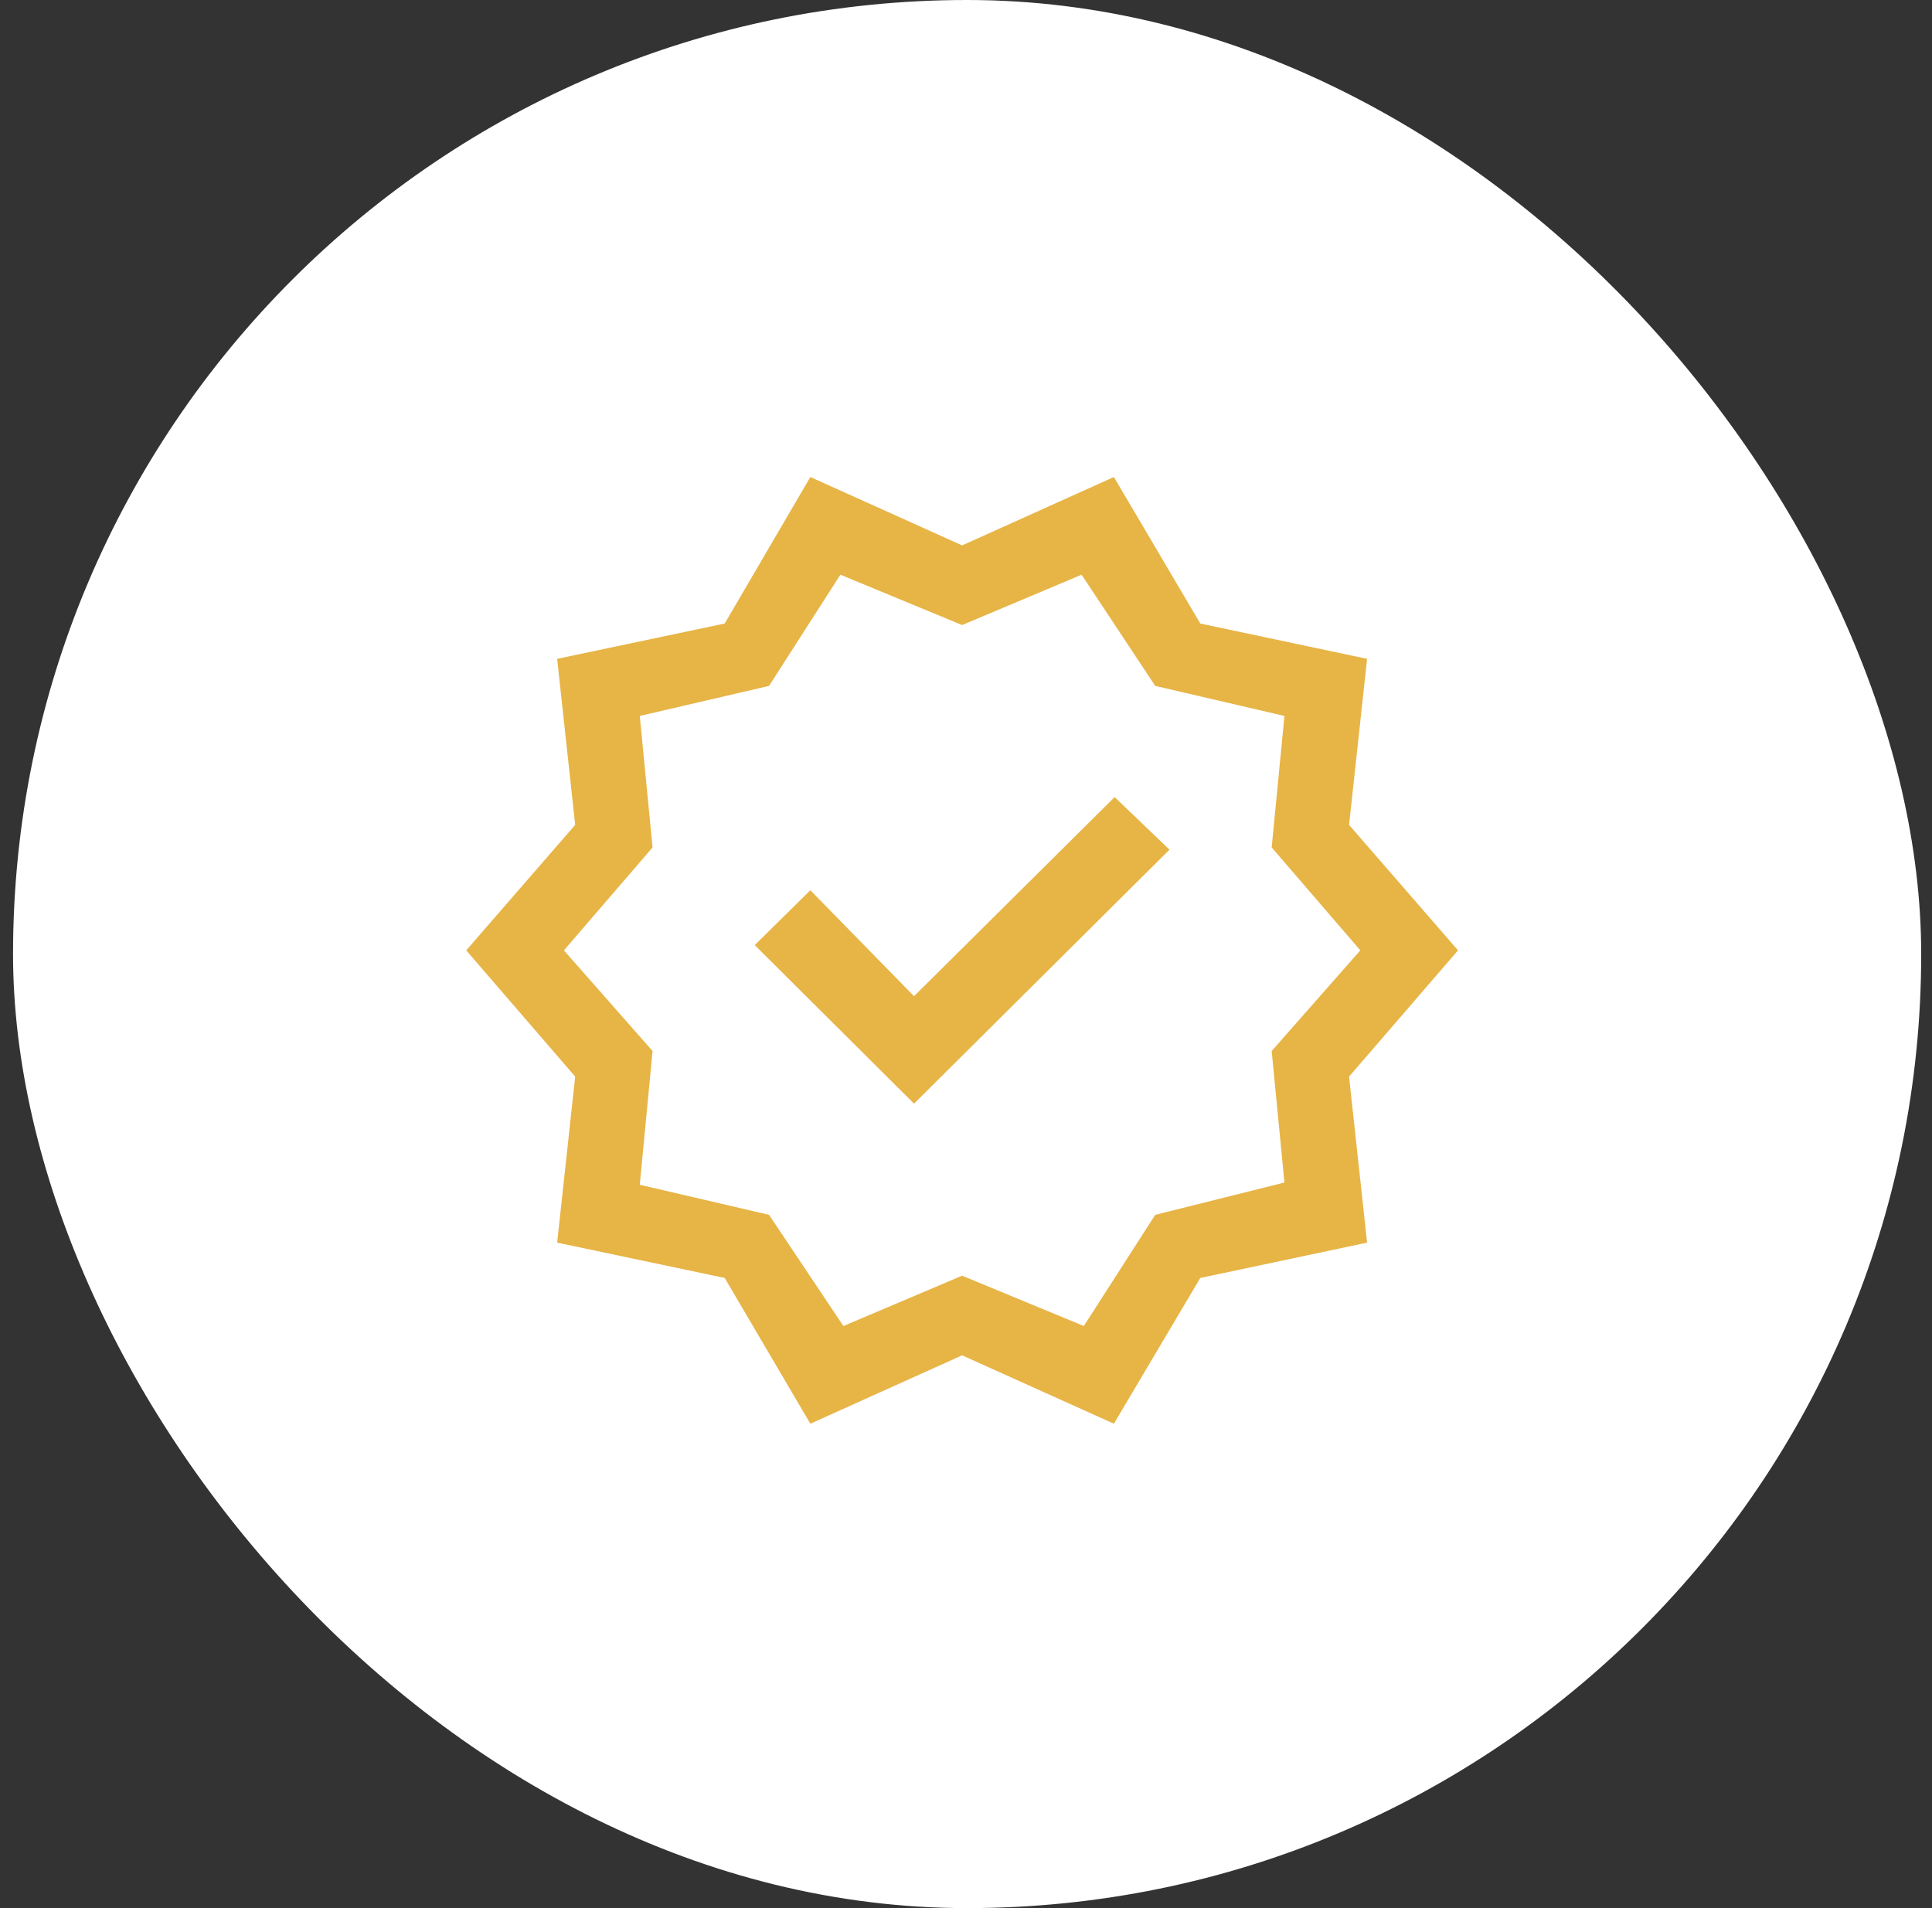 <svg width="81" height="80" viewBox="0 0 81 80" fill="none" xmlns="http://www.w3.org/2000/svg">
<rect x="0" y="0" width="81" height="80" fill="#333333" stroke="none"/>
<rect x="0.547" width="80" height="80" rx="40" fill="white"/>
<path d="M33.974 59.691L30.383 53.58L23.359 52.099L24.115 45.138L19.547 39.845L24.115 34.585L23.359 27.623L30.383 26.143L33.974 20L40.337 22.867L46.7 20L50.323 26.143L57.316 27.623L56.56 34.585L61.128 39.845L56.56 45.138L57.316 52.099L50.323 53.58L46.7 59.691L40.337 56.824L33.974 59.691ZM35.36 55.596L40.337 53.485L45.44 55.596L48.433 50.934L53.851 49.579L53.316 44.066L57.032 39.845L53.316 35.53L53.851 30.017L48.433 28.757L45.346 24.095L40.337 26.206L35.234 24.095L32.242 28.757L26.823 30.017L27.359 35.53L23.642 39.845L27.359 44.066L26.823 49.673L32.242 50.934L35.36 55.596ZM38.321 46.272L49.031 35.624L46.732 33.419L38.321 41.767L33.974 37.325L31.643 39.625L38.321 46.272Z" fill="#E7B446"/>
</svg>
